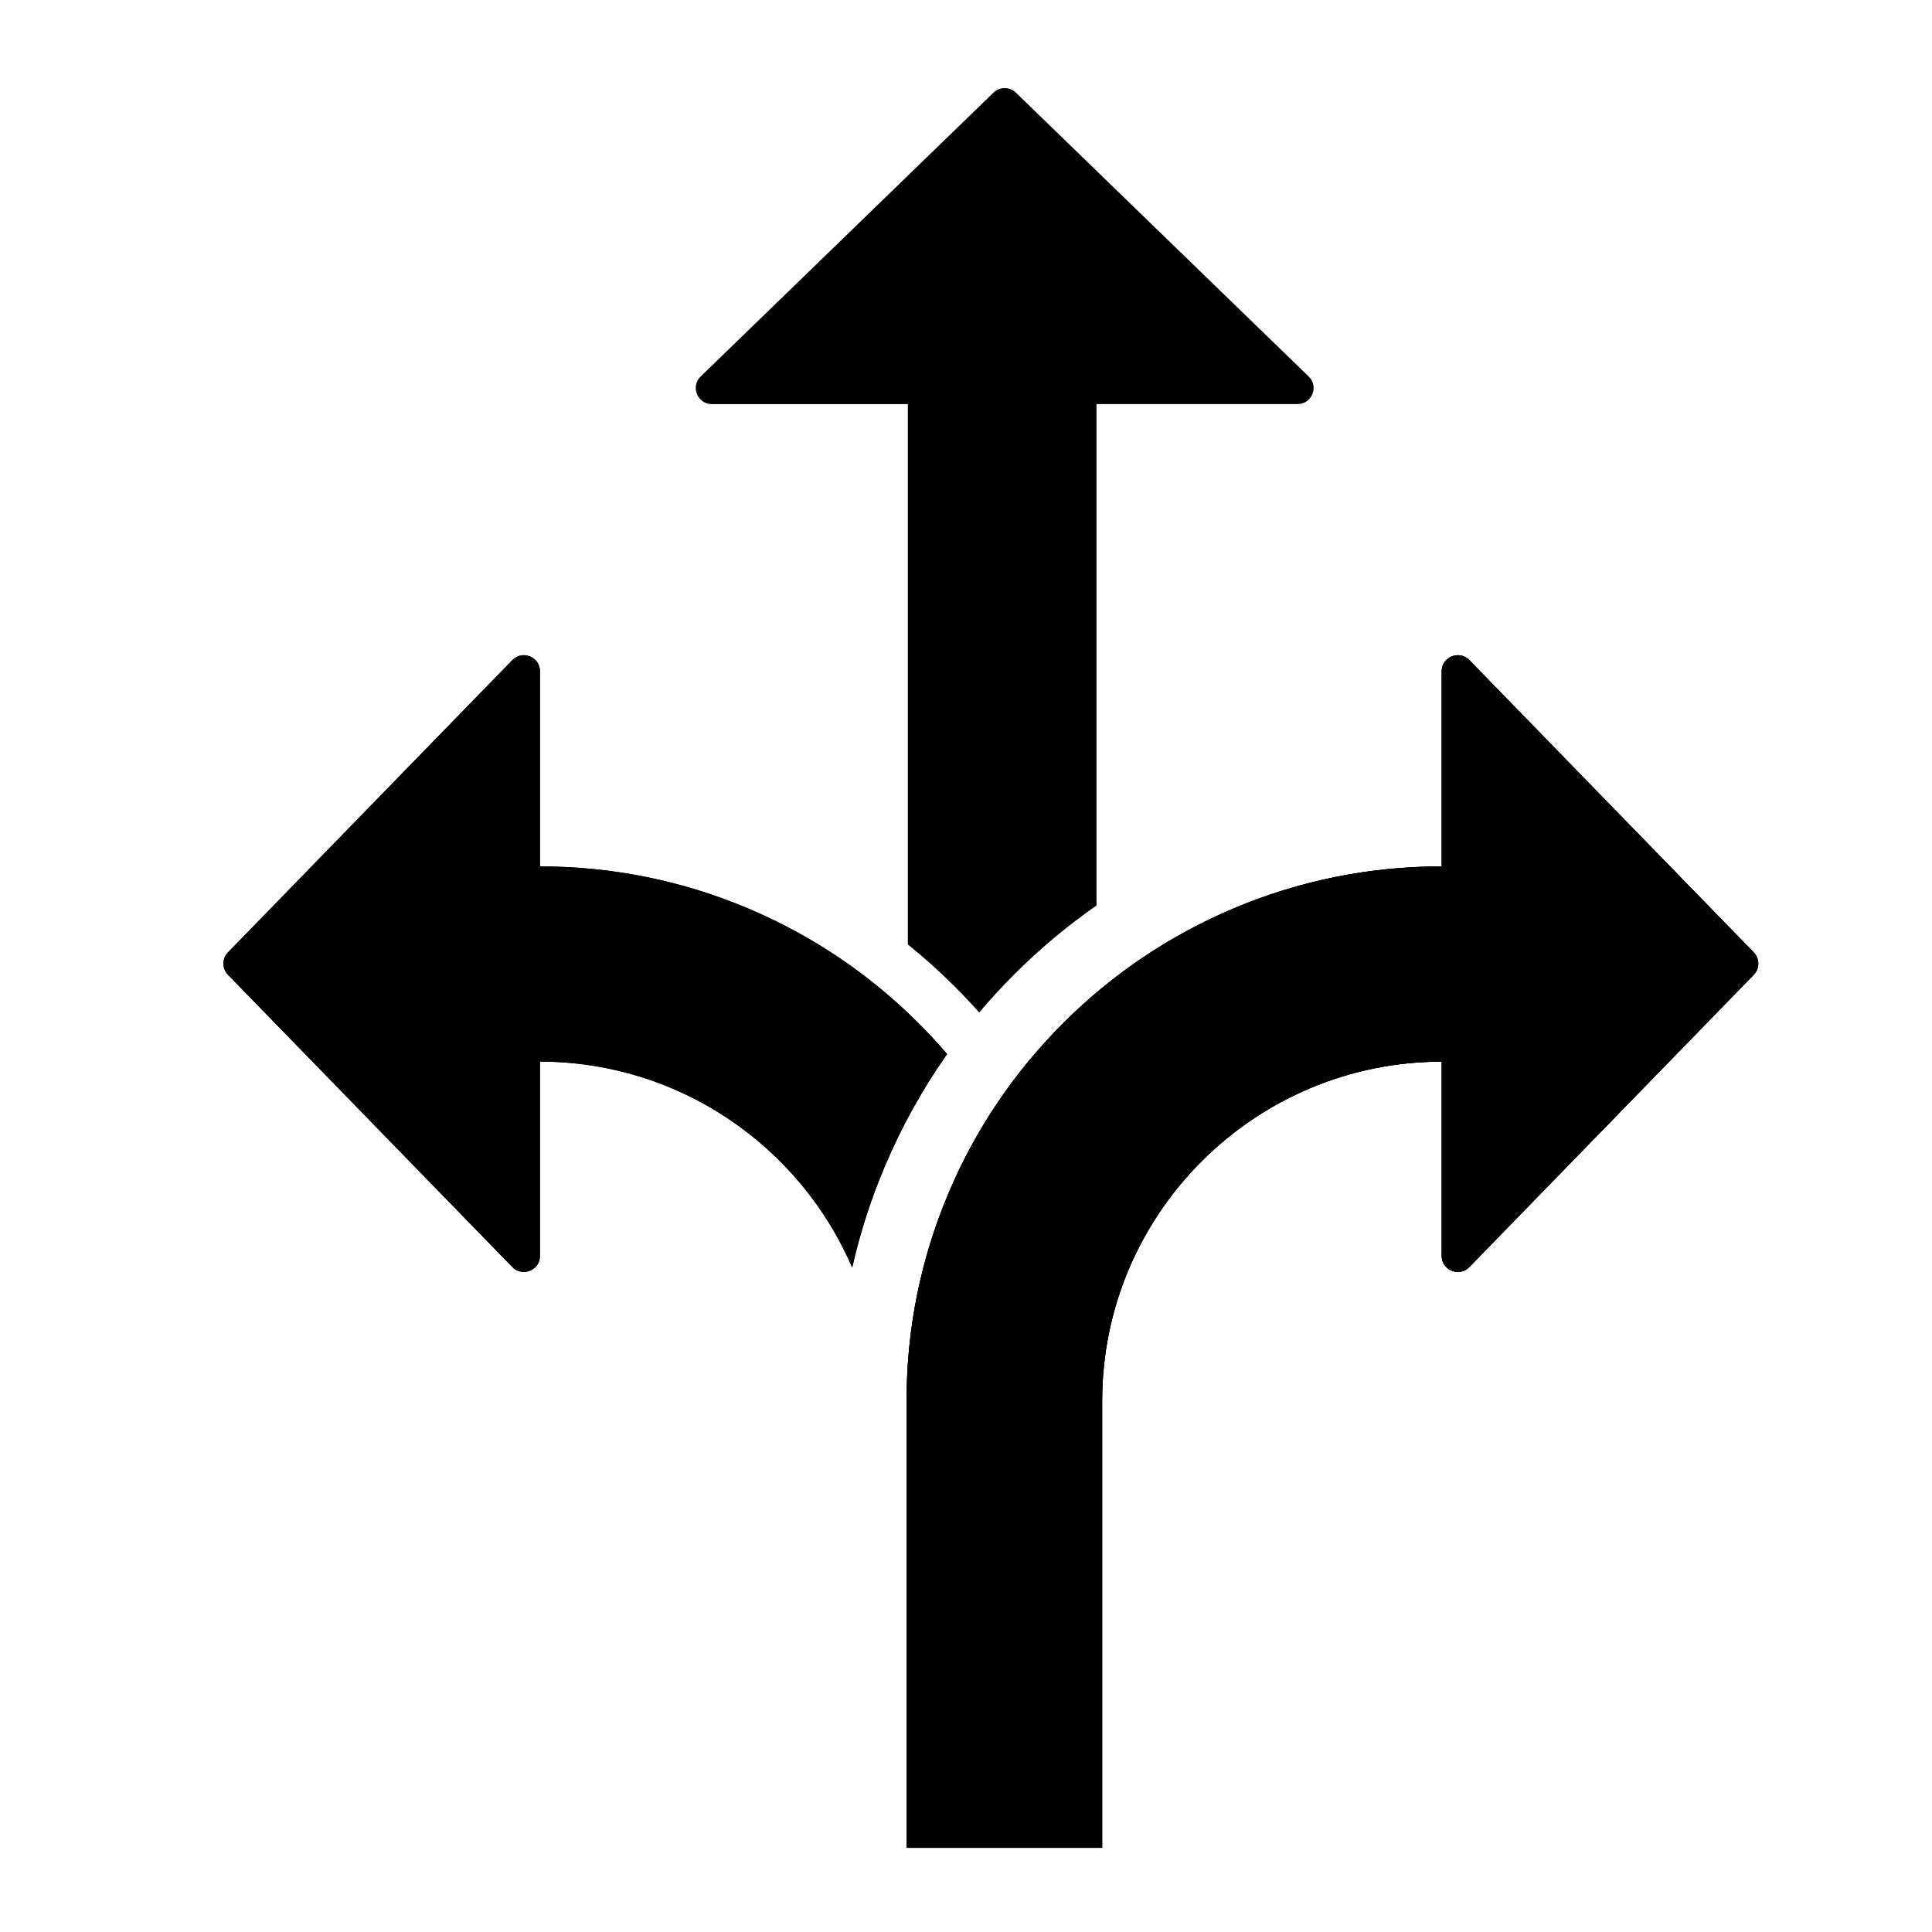 <?xml version="1.0" encoding="UTF-8"?>
<svg xmlns="http://www.w3.org/2000/svg" xmlns:xlink="http://www.w3.org/1999/xlink" width="500" zoomAndPan="magnify" viewBox="0 0 375 375" height="500" preserveAspectRatio="xMidYMid meet" version="1.2">
  <defs>
    <clipPath id="aeebc1513b">
      <path d="M 175 127 L 341.566 127 L 341.566 358.73 L 175 358.73 Z M 175 127 "></path>
    </clipPath>
    <clipPath id="d4208f4f36">
      <path d="M 43.066 127 L 184 127 L 184 247 L 43.066 247 Z M 43.066 127 "></path>
    </clipPath>
    <clipPath id="3350686656">
      <path d="M 43.066 127 L 184 127 L 184 247 L 43.066 247 Z M 43.066 127 "></path>
    </clipPath>
    <clipPath id="c4fac65a15">
      <path d="M 175 127 L 341.566 127 L 341.566 358.73 L 175 358.73 Z M 175 127 "></path>
    </clipPath>
  </defs>
  <g id="ca480bd3f5">
    <g clip-rule="nonzero" clip-path="url(#aeebc1513b)">
      <path style=" stroke:none;fill-rule:nonzero;fill:#000000;fill-opacity:1;" d="M 340.398 184.859 L 285.195 128.125 C 283.242 126.117 279.836 127.5 279.836 130.297 L 279.836 168.168 C 265.836 168.176 252.242 170.922 239.438 176.328 C 227.059 181.555 215.945 189.031 206.406 198.555 C 196.867 208.074 189.375 219.168 184.141 231.523 C 178.719 244.324 175.965 257.914 175.965 271.91 L 175.965 358.656 L 213.926 358.656 L 213.926 271.91 C 213.926 235.621 243.484 206.094 279.836 206.059 L 279.836 243.766 C 279.836 246.566 283.242 247.945 285.195 245.938 L 340.398 189.203 C 341.574 187.992 341.574 186.07 340.398 184.859 Z M 340.398 184.859 "></path>
      <path style=" stroke:none;fill-rule:nonzero;fill:#000000;fill-opacity:1;" d="M 340.398 184.859 L 285.195 128.125 C 283.242 126.117 279.836 127.5 279.836 130.297 L 279.836 168.168 C 265.836 168.176 252.242 170.922 239.438 176.328 C 227.059 181.555 215.945 189.031 206.406 198.555 C 196.867 208.074 189.375 219.168 184.141 231.523 C 178.719 244.324 175.965 257.914 175.965 271.91 L 175.965 358.656 L 213.926 358.656 L 213.926 271.91 C 213.926 235.621 243.484 206.094 279.836 206.059 L 279.836 243.766 C 279.836 246.566 283.242 247.945 285.195 245.938 L 340.398 189.203 C 341.574 187.992 341.574 186.07 340.398 184.859 Z M 340.398 184.859 "></path>
    </g>
    <g clip-rule="nonzero" clip-path="url(#d4208f4f36)">
      <path style=" stroke:none;fill-rule:nonzero;fill:#000000;fill-opacity:1;" d="M 171.777 226.301 C 175.035 218.613 179.066 211.355 183.832 204.594 C 182.055 202.516 180.188 200.5 178.238 198.551 C 168.699 189.031 157.586 181.555 145.207 176.328 C 132.402 170.918 118.809 168.176 104.809 168.168 L 104.809 130.297 C 104.809 127.496 101.402 126.117 99.445 128.125 L 44.246 184.859 C 43.07 186.066 43.07 187.992 44.246 189.199 L 99.445 245.934 C 101.398 247.941 104.809 246.559 104.809 243.762 L 104.809 206.055 C 131.961 206.082 155.328 222.566 165.41 246.035 C 166.934 239.309 169.059 232.719 171.777 226.301 Z M 171.777 226.301 "></path>
    </g>
    <path style=" stroke:none;fill-rule:nonzero;fill:#000000;fill-opacity:1;" d="M 254.02 73.082 L 197.184 17.98 C 195.973 16.809 194.043 16.809 192.832 17.98 L 135.996 73.082 C 133.984 75.031 135.367 78.438 138.172 78.438 L 176.211 78.438 L 176.211 183.316 C 179.375 185.867 182.41 188.59 185.312 191.488 C 186.938 193.109 188.527 194.797 190.062 196.523 C 192.23 193.957 194.516 191.473 196.914 189.078 C 201.855 184.145 207.168 179.699 212.828 175.762 L 212.828 78.434 L 251.844 78.434 C 254.648 78.434 256.031 75.031 254.02 73.082 Z M 254.02 73.082 "></path>
    <g clip-rule="nonzero" clip-path="url(#3350686656)">
      <path style=" stroke:none;fill-rule:nonzero;fill:#000000;fill-opacity:1;" d="M 171.777 226.301 C 175.035 218.613 179.066 211.355 183.832 204.594 C 182.055 202.516 180.188 200.5 178.238 198.551 C 168.699 189.031 157.586 181.555 145.207 176.328 C 132.402 170.918 118.809 168.176 104.809 168.168 L 104.809 130.297 C 104.809 127.496 101.402 126.117 99.445 128.125 L 44.246 184.859 C 43.07 186.066 43.07 187.992 44.246 189.199 L 99.445 245.934 C 101.398 247.941 104.809 246.559 104.809 243.762 L 104.809 206.055 C 131.961 206.082 155.328 222.566 165.41 246.035 C 166.934 239.309 169.059 232.719 171.777 226.301 Z M 171.777 226.301 "></path>
    </g>
    <g clip-rule="nonzero" clip-path="url(#c4fac65a15)">
      <path style=" stroke:none;fill-rule:nonzero;fill:#000000;fill-opacity:1;" d="M 340.398 184.859 L 285.195 128.125 C 283.242 126.117 279.836 127.5 279.836 130.297 L 279.836 168.168 C 265.836 168.176 252.242 170.922 239.438 176.328 C 227.059 181.555 215.945 189.031 206.406 198.555 C 196.867 208.074 189.375 219.168 184.141 231.523 C 178.719 244.324 175.965 257.914 175.965 271.91 L 175.965 358.656 L 213.926 358.656 L 213.926 271.91 C 213.926 235.621 243.484 206.094 279.836 206.059 L 279.836 243.766 C 279.836 246.566 283.242 247.945 285.195 245.938 L 340.398 189.203 C 341.574 187.992 341.574 186.07 340.398 184.859 Z M 340.398 184.859 "></path>
    </g>
  </g>
</svg>
